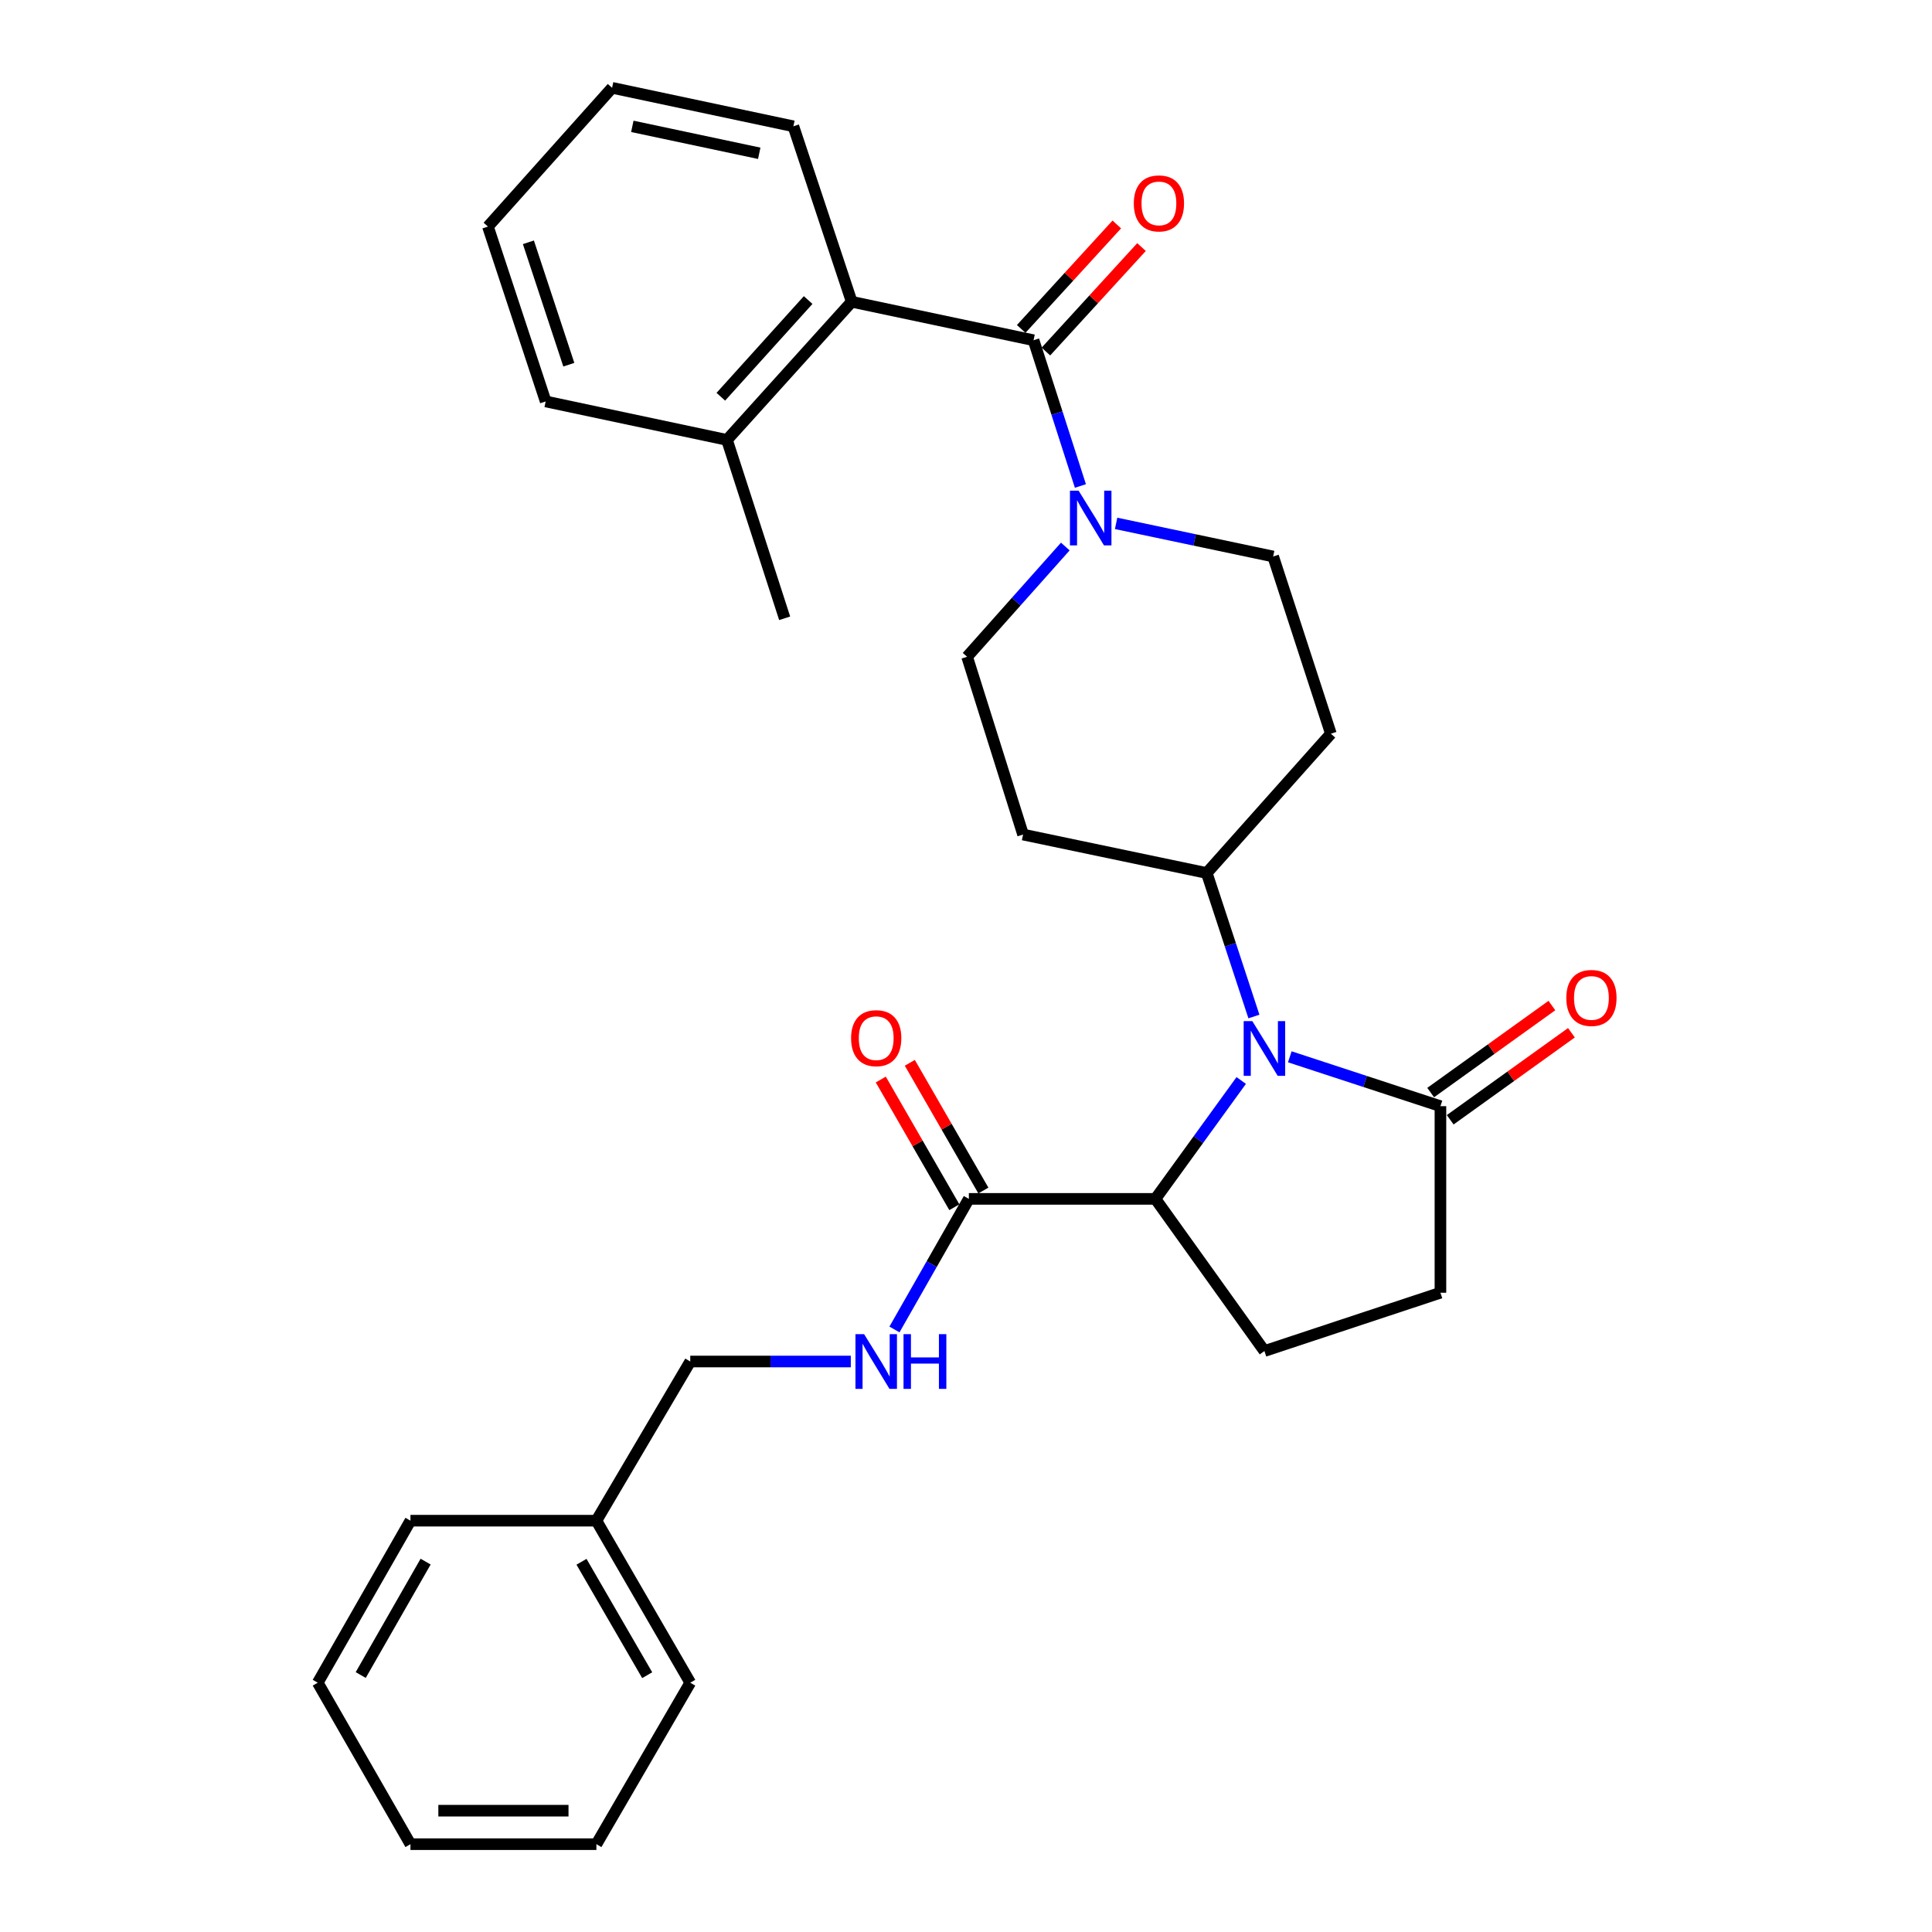 <?xml version='1.0' encoding='iso-8859-1'?>
<svg version='1.1' baseProfile='full'
              xmlns='http://www.w3.org/2000/svg'
                      xmlns:rdkit='http://www.rdkit.org/xml'
                      xmlns:xlink='http://www.w3.org/1999/xlink'
                  xml:space='preserve'
width='1000px' height='1000px' viewBox='0 0 1000 1000'>
<!-- END OF HEADER -->
<rect style='opacity:1.0;fill:#FFFFFF;stroke:none' width='1000' height='1000' x='0' y='0'> </rect>
<path class='bond-2' d='M 642.458,559.26 L 620.251,589.898' style='fill:none;fill-rule:evenodd;stroke:#0000FF;stroke-width:6px;stroke-linecap:butt;stroke-linejoin:miter;stroke-opacity:1' />
<path class='bond-2' d='M 620.251,589.898 L 598.043,620.537' style='fill:none;fill-rule:evenodd;stroke:#000000;stroke-width:6px;stroke-linecap:butt;stroke-linejoin:miter;stroke-opacity:1' />
<path class='bond-3' d='M 667.601,547.001 L 706.584,559.777' style='fill:none;fill-rule:evenodd;stroke:#0000FF;stroke-width:6px;stroke-linecap:butt;stroke-linejoin:miter;stroke-opacity:1' />
<path class='bond-3' d='M 706.584,559.777 L 745.567,572.554' style='fill:none;fill-rule:evenodd;stroke:#000000;stroke-width:6px;stroke-linecap:butt;stroke-linejoin:miter;stroke-opacity:1' />
<path class='bond-6' d='M 649.023,526.146 L 636.815,489.009' style='fill:none;fill-rule:evenodd;stroke:#0000FF;stroke-width:6px;stroke-linecap:butt;stroke-linejoin:miter;stroke-opacity:1' />
<path class='bond-6' d='M 636.815,489.009 L 624.606,451.872' style='fill:none;fill-rule:evenodd;stroke:#000000;stroke-width:6px;stroke-linecap:butt;stroke-linejoin:miter;stroke-opacity:1' />
<path class='bond-0' d='M 534.967,176.105 L 547.092,213.826' style='fill:none;fill-rule:evenodd;stroke:#000000;stroke-width:6px;stroke-linecap:butt;stroke-linejoin:miter;stroke-opacity:1' />
<path class='bond-0' d='M 547.092,213.826 L 559.217,251.547' style='fill:none;fill-rule:evenodd;stroke:#0000FF;stroke-width:6px;stroke-linecap:butt;stroke-linejoin:miter;stroke-opacity:1' />
<path class='bond-5' d='M 534.967,176.105 L 440.848,156.197' style='fill:none;fill-rule:evenodd;stroke:#000000;stroke-width:6px;stroke-linecap:butt;stroke-linejoin:miter;stroke-opacity:1' />
<path class='bond-13' d='M 541.362,181.957 L 566.104,154.919' style='fill:none;fill-rule:evenodd;stroke:#000000;stroke-width:6px;stroke-linecap:butt;stroke-linejoin:miter;stroke-opacity:1' />
<path class='bond-13' d='M 566.104,154.919 L 590.846,127.882' style='fill:none;fill-rule:evenodd;stroke:#FF0000;stroke-width:6px;stroke-linecap:butt;stroke-linejoin:miter;stroke-opacity:1' />
<path class='bond-13' d='M 528.572,170.253 L 553.314,143.216' style='fill:none;fill-rule:evenodd;stroke:#000000;stroke-width:6px;stroke-linecap:butt;stroke-linejoin:miter;stroke-opacity:1' />
<path class='bond-13' d='M 553.314,143.216 L 578.056,116.178' style='fill:none;fill-rule:evenodd;stroke:#FF0000;stroke-width:6px;stroke-linecap:butt;stroke-linejoin:miter;stroke-opacity:1' />
<path class='bond-1' d='M 577.698,270.898 L 618.339,279.469' style='fill:none;fill-rule:evenodd;stroke:#0000FF;stroke-width:6px;stroke-linecap:butt;stroke-linejoin:miter;stroke-opacity:1' />
<path class='bond-1' d='M 618.339,279.469 L 658.981,288.041' style='fill:none;fill-rule:evenodd;stroke:#000000;stroke-width:6px;stroke-linecap:butt;stroke-linejoin:miter;stroke-opacity:1' />
<path class='bond-31' d='M 551.4,282.881 L 525.987,311.413' style='fill:none;fill-rule:evenodd;stroke:#0000FF;stroke-width:6px;stroke-linecap:butt;stroke-linejoin:miter;stroke-opacity:1' />
<path class='bond-31' d='M 525.987,311.413 L 500.573,339.945' style='fill:none;fill-rule:evenodd;stroke:#000000;stroke-width:6px;stroke-linecap:butt;stroke-linejoin:miter;stroke-opacity:1' />
<path class='bond-4' d='M 598.043,620.537 L 501.478,620.537' style='fill:none;fill-rule:evenodd;stroke:#000000;stroke-width:6px;stroke-linecap:butt;stroke-linejoin:miter;stroke-opacity:1' />
<path class='bond-8' d='M 598.043,620.537 L 654.464,699.293' style='fill:none;fill-rule:evenodd;stroke:#000000;stroke-width:6px;stroke-linecap:butt;stroke-linejoin:miter;stroke-opacity:1' />
<path class='bond-14' d='M 745.567,572.554 L 745.567,669.118' style='fill:none;fill-rule:evenodd;stroke:#000000;stroke-width:6px;stroke-linecap:butt;stroke-linejoin:miter;stroke-opacity:1' />
<path class='bond-15' d='M 750.623,579.595 L 781.995,557.073' style='fill:none;fill-rule:evenodd;stroke:#000000;stroke-width:6px;stroke-linecap:butt;stroke-linejoin:miter;stroke-opacity:1' />
<path class='bond-15' d='M 781.995,557.073 L 813.367,534.551' style='fill:none;fill-rule:evenodd;stroke:#FF0000;stroke-width:6px;stroke-linecap:butt;stroke-linejoin:miter;stroke-opacity:1' />
<path class='bond-15' d='M 740.512,565.512 L 771.884,542.99' style='fill:none;fill-rule:evenodd;stroke:#000000;stroke-width:6px;stroke-linecap:butt;stroke-linejoin:miter;stroke-opacity:1' />
<path class='bond-15' d='M 771.884,542.99 L 803.257,520.468' style='fill:none;fill-rule:evenodd;stroke:#FF0000;stroke-width:6px;stroke-linecap:butt;stroke-linejoin:miter;stroke-opacity:1' />
<path class='bond-7' d='M 501.478,620.537 L 482.224,654.336' style='fill:none;fill-rule:evenodd;stroke:#000000;stroke-width:6px;stroke-linecap:butt;stroke-linejoin:miter;stroke-opacity:1' />
<path class='bond-7' d='M 482.224,654.336 L 462.97,688.134' style='fill:none;fill-rule:evenodd;stroke:#0000FF;stroke-width:6px;stroke-linecap:butt;stroke-linejoin:miter;stroke-opacity:1' />
<path class='bond-16' d='M 508.99,616.211 L 489.954,583.16' style='fill:none;fill-rule:evenodd;stroke:#000000;stroke-width:6px;stroke-linecap:butt;stroke-linejoin:miter;stroke-opacity:1' />
<path class='bond-16' d='M 489.954,583.16 L 470.919,550.11' style='fill:none;fill-rule:evenodd;stroke:#FF0000;stroke-width:6px;stroke-linecap:butt;stroke-linejoin:miter;stroke-opacity:1' />
<path class='bond-16' d='M 493.967,624.863 L 474.931,591.813' style='fill:none;fill-rule:evenodd;stroke:#000000;stroke-width:6px;stroke-linecap:butt;stroke-linejoin:miter;stroke-opacity:1' />
<path class='bond-16' d='M 474.931,591.813 L 455.896,558.762' style='fill:none;fill-rule:evenodd;stroke:#FF0000;stroke-width:6px;stroke-linecap:butt;stroke-linejoin:miter;stroke-opacity:1' />
<path class='bond-17' d='M 440.848,156.197 L 376.279,227.7' style='fill:none;fill-rule:evenodd;stroke:#000000;stroke-width:6px;stroke-linecap:butt;stroke-linejoin:miter;stroke-opacity:1' />
<path class='bond-17' d='M 418.296,155.303 L 373.098,205.356' style='fill:none;fill-rule:evenodd;stroke:#000000;stroke-width:6px;stroke-linecap:butt;stroke-linejoin:miter;stroke-opacity:1' />
<path class='bond-20' d='M 440.848,156.197 L 410.654,65.372' style='fill:none;fill-rule:evenodd;stroke:#000000;stroke-width:6px;stroke-linecap:butt;stroke-linejoin:miter;stroke-opacity:1' />
<path class='bond-9' d='M 624.606,451.872 L 529.544,431.964' style='fill:none;fill-rule:evenodd;stroke:#000000;stroke-width:6px;stroke-linecap:butt;stroke-linejoin:miter;stroke-opacity:1' />
<path class='bond-10' d='M 624.606,451.872 L 688.867,379.771' style='fill:none;fill-rule:evenodd;stroke:#000000;stroke-width:6px;stroke-linecap:butt;stroke-linejoin:miter;stroke-opacity:1' />
<path class='bond-18' d='M 440.377,704.716 L 398.827,704.716' style='fill:none;fill-rule:evenodd;stroke:#0000FF;stroke-width:6px;stroke-linecap:butt;stroke-linejoin:miter;stroke-opacity:1' />
<path class='bond-18' d='M 398.827,704.716 L 357.277,704.716' style='fill:none;fill-rule:evenodd;stroke:#000000;stroke-width:6px;stroke-linecap:butt;stroke-linejoin:miter;stroke-opacity:1' />
<path class='bond-30' d='M 654.464,699.293 L 745.567,669.118' style='fill:none;fill-rule:evenodd;stroke:#000000;stroke-width:6px;stroke-linecap:butt;stroke-linejoin:miter;stroke-opacity:1' />
<path class='bond-12' d='M 529.544,431.964 L 500.573,339.945' style='fill:none;fill-rule:evenodd;stroke:#000000;stroke-width:6px;stroke-linecap:butt;stroke-linejoin:miter;stroke-opacity:1' />
<path class='bond-11' d='M 688.867,379.771 L 658.981,288.041' style='fill:none;fill-rule:evenodd;stroke:#000000;stroke-width:6px;stroke-linecap:butt;stroke-linejoin:miter;stroke-opacity:1' />
<path class='bond-21' d='M 376.279,227.7 L 406.137,320.027' style='fill:none;fill-rule:evenodd;stroke:#000000;stroke-width:6px;stroke-linecap:butt;stroke-linejoin:miter;stroke-opacity:1' />
<path class='bond-22' d='M 376.279,227.7 L 282.44,207.783' style='fill:none;fill-rule:evenodd;stroke:#000000;stroke-width:6px;stroke-linecap:butt;stroke-linejoin:miter;stroke-opacity:1' />
<path class='bond-19' d='M 357.277,704.716 L 308.696,787.103' style='fill:none;fill-rule:evenodd;stroke:#000000;stroke-width:6px;stroke-linecap:butt;stroke-linejoin:miter;stroke-opacity:1' />
<path class='bond-23' d='M 308.696,787.103 L 357.277,870.964' style='fill:none;fill-rule:evenodd;stroke:#000000;stroke-width:6px;stroke-linecap:butt;stroke-linejoin:miter;stroke-opacity:1' />
<path class='bond-23' d='M 300.982,808.373 L 334.988,867.075' style='fill:none;fill-rule:evenodd;stroke:#000000;stroke-width:6px;stroke-linecap:butt;stroke-linejoin:miter;stroke-opacity:1' />
<path class='bond-24' d='M 308.696,787.103 L 212.449,787.103' style='fill:none;fill-rule:evenodd;stroke:#000000;stroke-width:6px;stroke-linecap:butt;stroke-linejoin:miter;stroke-opacity:1' />
<path class='bond-25' d='M 410.654,65.372 L 316.815,45.455' style='fill:none;fill-rule:evenodd;stroke:#000000;stroke-width:6px;stroke-linecap:butt;stroke-linejoin:miter;stroke-opacity:1' />
<path class='bond-25' d='M 392.978,79.343 L 327.291,65.401' style='fill:none;fill-rule:evenodd;stroke:#000000;stroke-width:6px;stroke-linecap:butt;stroke-linejoin:miter;stroke-opacity:1' />
<path class='bond-33' d='M 282.44,207.783 L 252.554,117.276' style='fill:none;fill-rule:evenodd;stroke:#000000;stroke-width:6px;stroke-linecap:butt;stroke-linejoin:miter;stroke-opacity:1' />
<path class='bond-33' d='M 294.42,188.771 L 273.499,125.416' style='fill:none;fill-rule:evenodd;stroke:#000000;stroke-width:6px;stroke-linecap:butt;stroke-linejoin:miter;stroke-opacity:1' />
<path class='bond-28' d='M 357.277,870.964 L 308.696,954.545' style='fill:none;fill-rule:evenodd;stroke:#000000;stroke-width:6px;stroke-linecap:butt;stroke-linejoin:miter;stroke-opacity:1' />
<path class='bond-27' d='M 212.449,787.103 L 164.465,870.964' style='fill:none;fill-rule:evenodd;stroke:#000000;stroke-width:6px;stroke-linecap:butt;stroke-linejoin:miter;stroke-opacity:1' />
<path class='bond-27' d='M 220.299,808.292 L 186.71,866.995' style='fill:none;fill-rule:evenodd;stroke:#000000;stroke-width:6px;stroke-linecap:butt;stroke-linejoin:miter;stroke-opacity:1' />
<path class='bond-26' d='M 316.815,45.455 L 252.554,117.276' style='fill:none;fill-rule:evenodd;stroke:#000000;stroke-width:6px;stroke-linecap:butt;stroke-linejoin:miter;stroke-opacity:1' />
<path class='bond-29' d='M 164.465,870.964 L 212.449,954.545' style='fill:none;fill-rule:evenodd;stroke:#000000;stroke-width:6px;stroke-linecap:butt;stroke-linejoin:miter;stroke-opacity:1' />
<path class='bond-32' d='M 308.696,954.545 L 212.449,954.545' style='fill:none;fill-rule:evenodd;stroke:#000000;stroke-width:6px;stroke-linecap:butt;stroke-linejoin:miter;stroke-opacity:1' />
<path class='bond-32' d='M 294.259,937.209 L 226.886,937.209' style='fill:none;fill-rule:evenodd;stroke:#000000;stroke-width:6px;stroke-linecap:butt;stroke-linejoin:miter;stroke-opacity:1' />
<path  class='atom-0' d='M 648.204 528.536
L 657.484 543.536
Q 658.404 545.016, 659.884 547.696
Q 661.364 550.376, 661.444 550.536
L 661.444 528.536
L 665.204 528.536
L 665.204 556.856
L 661.324 556.856
L 651.364 540.456
Q 650.204 538.536, 648.964 536.336
Q 647.764 534.136, 647.404 533.456
L 647.404 556.856
L 643.724 556.856
L 643.724 528.536
L 648.204 528.536
' fill='#0000FF'/>
<path  class='atom-2' d='M 558.285 253.963
L 567.565 268.963
Q 568.485 270.443, 569.965 273.123
Q 571.445 275.803, 571.525 275.963
L 571.525 253.963
L 575.285 253.963
L 575.285 282.283
L 571.405 282.283
L 561.445 265.883
Q 560.285 263.963, 559.045 261.763
Q 557.845 259.563, 557.485 258.883
L 557.485 282.283
L 553.805 282.283
L 553.805 253.963
L 558.285 253.963
' fill='#0000FF'/>
<path  class='atom-8' d='M 447.263 690.556
L 456.543 705.556
Q 457.463 707.036, 458.943 709.716
Q 460.423 712.396, 460.503 712.556
L 460.503 690.556
L 464.263 690.556
L 464.263 718.876
L 460.383 718.876
L 450.423 702.476
Q 449.263 700.556, 448.023 698.356
Q 446.823 696.156, 446.463 695.476
L 446.463 718.876
L 442.783 718.876
L 442.783 690.556
L 447.263 690.556
' fill='#0000FF'/>
<path  class='atom-8' d='M 467.663 690.556
L 471.503 690.556
L 471.503 702.596
L 485.983 702.596
L 485.983 690.556
L 489.823 690.556
L 489.823 718.876
L 485.983 718.876
L 485.983 705.796
L 471.503 705.796
L 471.503 718.876
L 467.663 718.876
L 467.663 690.556
' fill='#0000FF'/>
<path  class='atom-14' d='M 586.854 105.278
Q 586.854 98.478, 590.214 94.678
Q 593.574 90.878, 599.854 90.878
Q 606.134 90.878, 609.494 94.678
Q 612.854 98.478, 612.854 105.278
Q 612.854 112.158, 609.454 116.078
Q 606.054 119.958, 599.854 119.958
Q 593.614 119.958, 590.214 116.078
Q 586.854 112.198, 586.854 105.278
M 599.854 116.758
Q 604.174 116.758, 606.494 113.878
Q 608.854 110.958, 608.854 105.278
Q 608.854 99.718, 606.494 96.918
Q 604.174 94.078, 599.854 94.078
Q 595.534 94.078, 593.174 96.878
Q 590.854 99.678, 590.854 105.278
Q 590.854 110.998, 593.174 113.878
Q 595.534 116.758, 599.854 116.758
' fill='#FF0000'/>
<path  class='atom-16' d='M 810.717 516.53
Q 810.717 509.73, 814.077 505.93
Q 817.437 502.13, 823.717 502.13
Q 829.997 502.13, 833.357 505.93
Q 836.717 509.73, 836.717 516.53
Q 836.717 523.41, 833.317 527.33
Q 829.917 531.21, 823.717 531.21
Q 817.477 531.21, 814.077 527.33
Q 810.717 523.45, 810.717 516.53
M 823.717 528.01
Q 828.037 528.01, 830.357 525.13
Q 832.717 522.21, 832.717 516.53
Q 832.717 510.97, 830.357 508.17
Q 828.037 505.33, 823.717 505.33
Q 819.397 505.33, 817.037 508.13
Q 814.717 510.93, 814.717 516.53
Q 814.717 522.25, 817.037 525.13
Q 819.397 528.01, 823.717 528.01
' fill='#FF0000'/>
<path  class='atom-17' d='M 440.523 537.354
Q 440.523 530.554, 443.883 526.754
Q 447.243 522.954, 453.523 522.954
Q 459.803 522.954, 463.163 526.754
Q 466.523 530.554, 466.523 537.354
Q 466.523 544.234, 463.123 548.154
Q 459.723 552.034, 453.523 552.034
Q 447.283 552.034, 443.883 548.154
Q 440.523 544.274, 440.523 537.354
M 453.523 548.834
Q 457.843 548.834, 460.163 545.954
Q 462.523 543.034, 462.523 537.354
Q 462.523 531.794, 460.163 528.994
Q 457.843 526.154, 453.523 526.154
Q 449.203 526.154, 446.843 528.954
Q 444.523 531.754, 444.523 537.354
Q 444.523 543.074, 446.843 545.954
Q 449.203 548.834, 453.523 548.834
' fill='#FF0000'/>
</svg>
